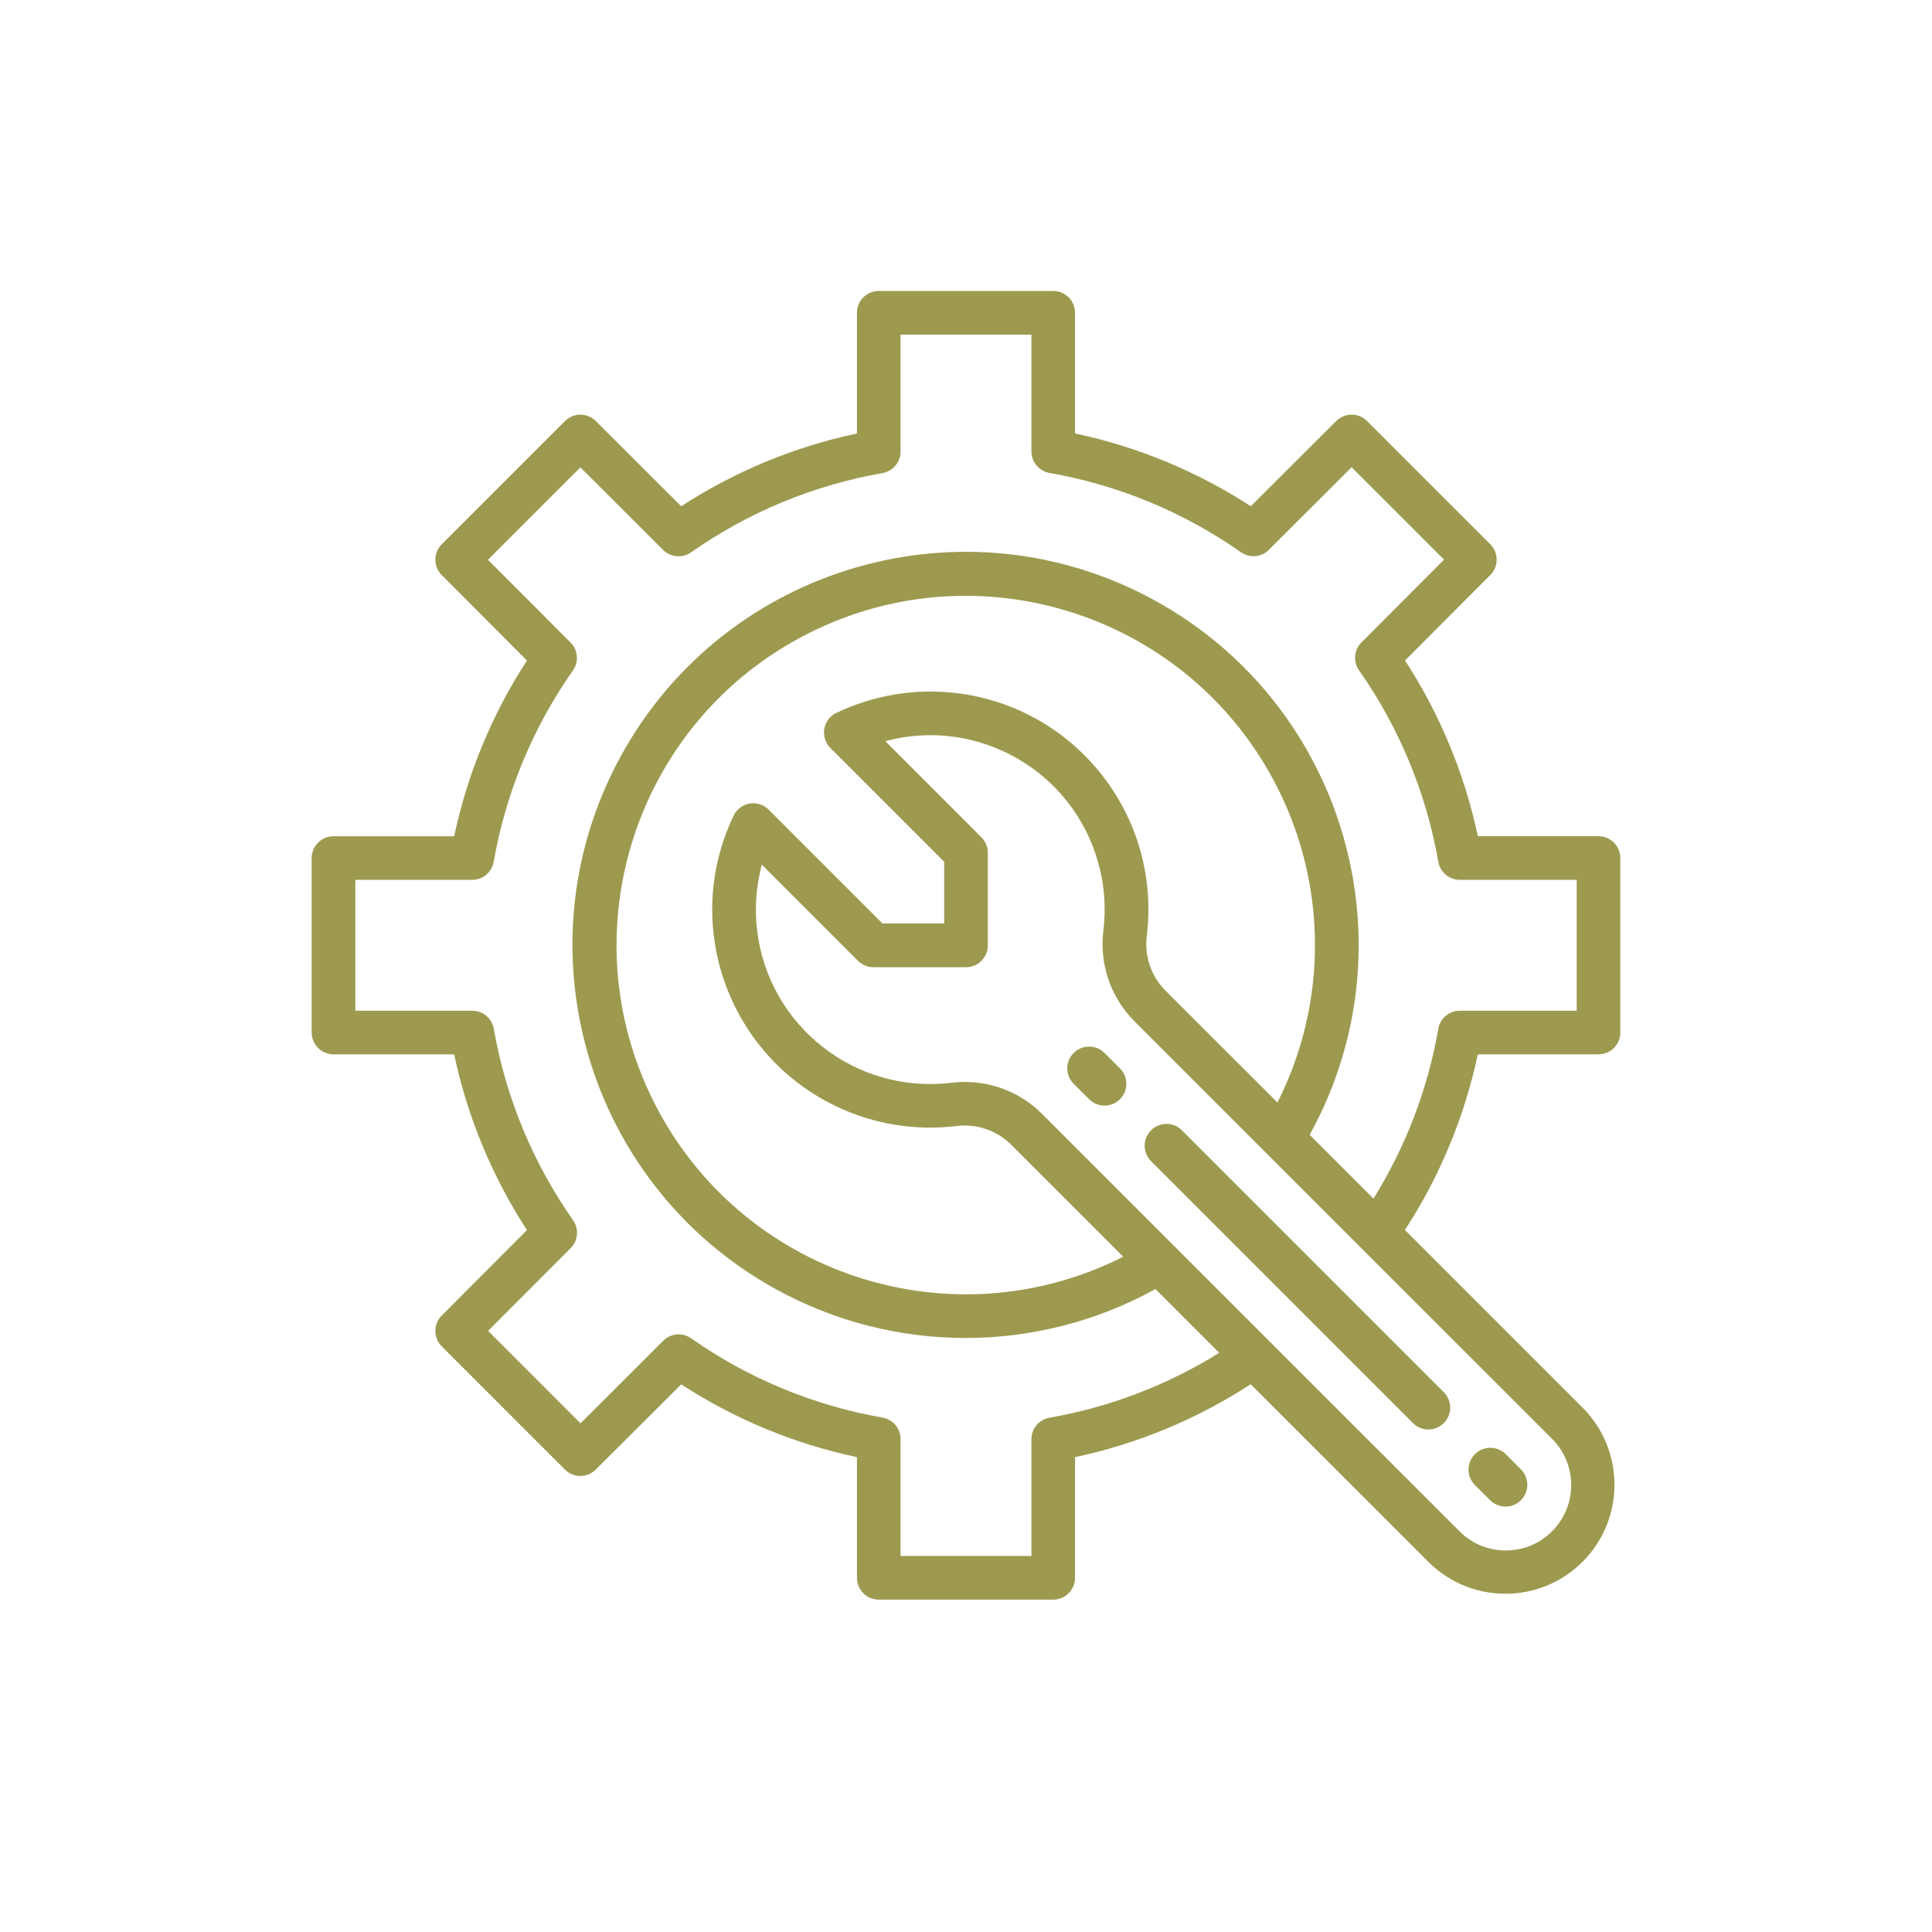 <svg xmlns="http://www.w3.org/2000/svg" xmlns:xlink="http://www.w3.org/1999/xlink" id="Laag_1" x="0px" y="0px" viewBox="0 0 708.66 708.66" style="enable-background:new 0 0 708.66 708.66;" xml:space="preserve"><style type="text/css">	.st0{fill:#9D9A50;}</style><g id="Engineering">	<path class="st0" d="M586.33,386.73c4.42,0,8-3.58,8-8v-64c0-4.42-3.58-8-8-8h-44.26c-4.86-22.94-13.91-44.79-26.7-64.46  l31.26-31.34c3.12-3.12,3.12-8.18,0-11.3l-45.2-45.2c-3.12-3.12-8.18-3.12-11.3,0l-31.34,31.26  c-19.66-12.78-41.51-21.83-64.46-26.7v-44.26c0-4.42-3.58-8-8-8h-64c-4.42,0-8,3.58-8,8V159c-22.94,4.86-44.79,13.91-64.46,26.7  l-31.34-31.26c-3.12-3.12-8.18-3.12-11.3,0l-45.2,45.2c-3.12,3.12-3.12,8.18,0,11.3l31.26,31.34  c-12.79,19.66-21.84,41.52-26.7,64.46h-44.26c-4.42,0-8,3.58-8,8v64c0,4.42,3.58,8,8,8h44.26c4.86,22.94,13.91,44.79,26.7,64.46  l-31.26,31.34c-3.12,3.12-3.12,8.18,0,11.3l45.2,45.2c3.12,3.12,8.18,3.12,11.3,0l31.34-31.26c19.66,12.79,41.52,21.84,64.46,26.7  v44.26c0,4.42,3.58,8,8,8h64c4.42,0,8-3.58,8-8v-44.26c22.94-4.88,44.78-13.95,64.43-26.74L524.03,573  c15.69,15.55,41.02,15.44,56.57-0.25c15.46-15.59,15.46-40.73,0-56.32l-65.27-65.27c12.79-19.65,21.85-41.5,26.74-64.43H586.33z   M569.29,561.69c-9.37,9.37-24.57,9.37-33.94,0c0,0,0,0,0,0L382.16,408.52c-7.51-7.51-17.72-11.7-28.34-11.65  c-1.67,0-3.34,0.1-4.99,0.3c-35.06,4.21-66.9-20.8-71.11-55.86c-0.97-8.09-0.39-16.3,1.72-24.17l35.29,35.3  c1.5,1.5,3.53,2.34,5.66,2.34h33.94c4.42,0,8-3.58,8-8v-33.98c0-2.12-0.84-4.16-2.34-5.66l-35.26-35.29  c34.12-9.12,69.17,11.15,78.29,45.26c2.1,7.86,2.68,16.05,1.71,24.13c-1.56,12.27,2.63,24.57,11.35,33.33l153.21,153.18  C578.66,537.12,578.67,552.32,569.29,561.69C569.29,561.69,569.29,561.69,569.29,561.69z M427.43,363.29  c-5.24-5.3-7.74-12.73-6.77-20.12c5.28-43.83-25.97-83.65-69.8-88.94c-15.08-1.82-30.37,0.7-44.08,7.26  c-3.98,1.91-5.66,6.69-3.75,10.67c0.39,0.82,0.92,1.56,1.56,2.2l41.74,41.74v22.63H323.7l-41.74-41.74  c-3.12-3.13-8.19-3.13-11.31-0.01c-0.64,0.64-1.17,1.38-1.56,2.2c-19.06,39.82-2.22,87.55,37.6,106.61  c13.69,6.55,28.97,9.07,44.04,7.26c7.39-0.97,14.82,1.53,20.12,6.78L412,460.97c-63.14,31.9-140.18,6.57-172.07-56.57  s-6.57-140.18,56.57-172.07s140.18-6.57,172.07,56.57c18.35,36.32,18.35,79.19,0,115.5L427.43,363.29z M527.57,377.42  c-3.86,22.08-11.94,43.21-23.79,62.23l-23.39-23.39c38.47-69.71,13.14-157.41-56.57-195.88s-157.41-13.14-195.88,56.57  s-13.14,157.41,56.57,195.88c43.36,23.93,95.96,23.93,139.31,0l23.39,23.39c-19.02,11.86-40.15,19.93-62.23,23.79  c-3.82,0.66-6.63,3.96-6.65,7.84v42.88h-48v-42.88c0-3.89-2.81-7.22-6.65-7.88c-25.24-4.42-49.19-14.34-70.15-29.07  c-3.18-2.23-7.51-1.86-10.26,0.89l-30.34,30.28l-33.9-33.9l30.28-30.34c2.75-2.75,3.12-7.08,0.89-10.26  c-14.73-20.98-24.66-44.94-29.07-70.19c-0.66-3.85-4.01-6.67-7.92-6.65h-42.88v-48h42.88c3.89,0,7.22-2.81,7.88-6.65  c4.42-25.24,14.34-49.19,29.07-70.15c2.23-3.18,1.86-7.51-0.89-10.26l-30.28-30.34l33.9-33.9l30.34,30.28  c2.75,2.75,7.08,3.12,10.26,0.89c20.98-14.73,44.94-24.66,70.19-29.07c3.85-0.66,6.67-4.01,6.65-7.92v-42.88h48v42.88  c0,3.89,2.81,7.22,6.65,7.88c25.25,4.41,49.22,14.34,70.19,29.07c3.18,2.23,7.51,1.86,10.26-0.89l30.34-30.28l33.9,33.9  l-30.28,30.34c-2.75,2.75-3.12,7.08-0.89,10.26c14.73,20.98,24.66,44.94,29.07,70.19c0.66,3.84,3.99,6.65,7.88,6.65h42.88v48  h-42.88c-3.89,0-7.22,2.81-7.88,6.65V377.42z"></path>	<path class="st0" d="M405.24,386.33c-3.07-3.18-8.13-3.27-11.31-0.2c-3.18,3.07-3.27,8.13-0.2,11.31c0.06,0.07,0.13,0.13,0.2,0.2  l5.66,5.66c3.18,3.07,8.24,2.98,11.31-0.2c2.99-3.1,2.99-8.02,0-11.12L405.24,386.33z"></path>	<path class="st0" d="M518.38,522.09c3.18,3.07,8.24,2.98,11.31-0.2c2.99-3.1,2.99-8.02,0-11.12l-96.16-96.17  c-3.13-3.13-8.19-3.13-11.32,0s-3.13,8.19,0,11.32L518.38,522.09z"></path>	<path class="st0" d="M546.67,550.38c3.18,3.07,8.24,2.98,11.31-0.2c2.99-3.1,2.99-8.02,0-11.12l-5.66-5.66  c-3.13-3.13-8.19-3.13-11.32,0c-3.13,3.13-3.13,8.19,0,11.32L546.67,550.38z"></path></g></svg>